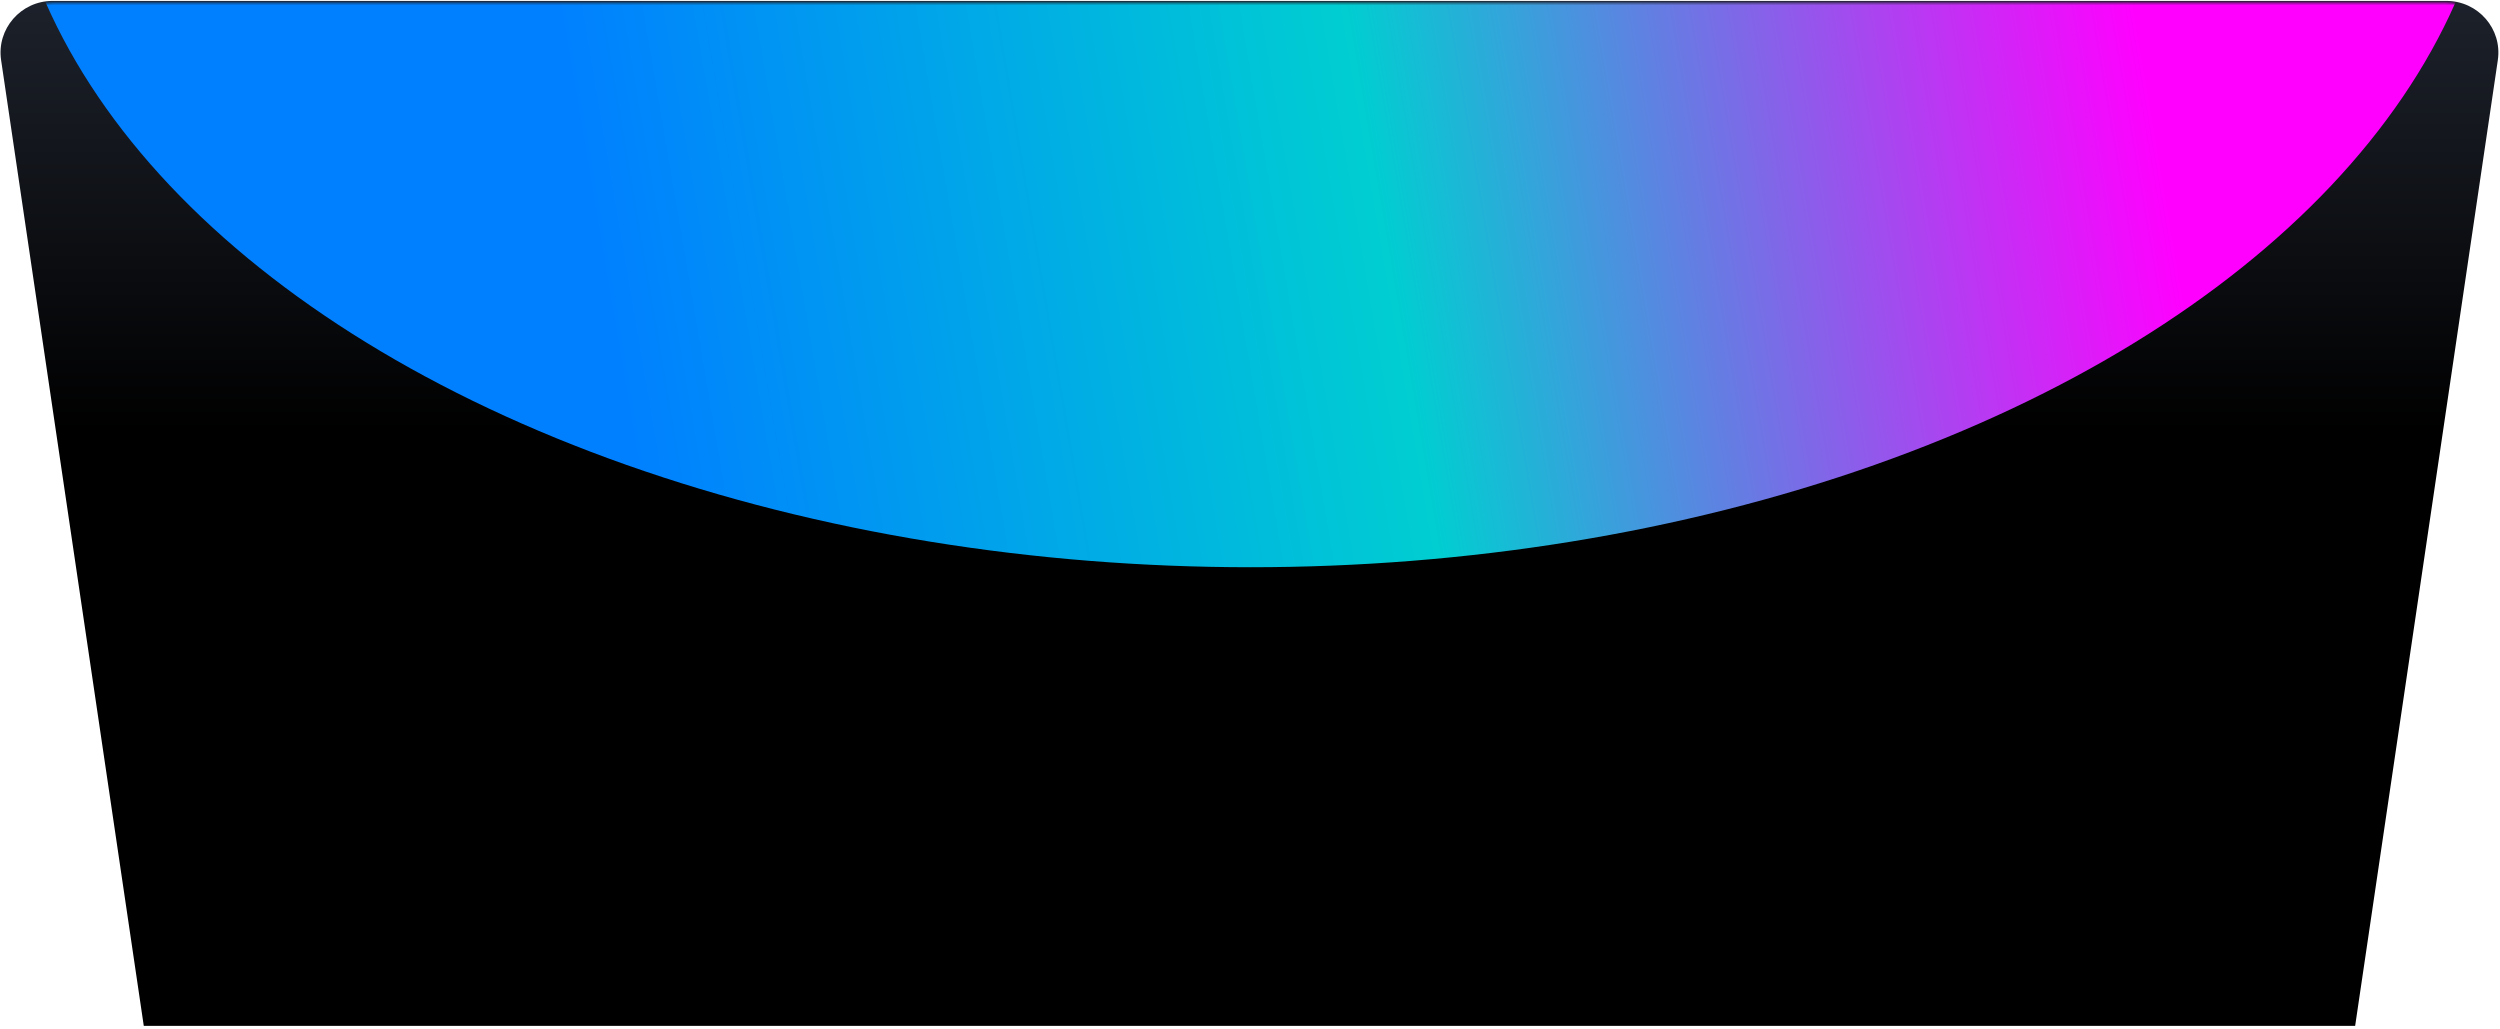 <?xml version="1.0" encoding="UTF-8"?> <svg xmlns="http://www.w3.org/2000/svg" width="1161" height="478" viewBox="0 0 1161 478" fill="none"><g filter="url(#filter0_d_1259_430)"><path d="M0.513 28.916C-1.632 14.427 9.672 1.424 24.413 1.424H1136.09C1150.83 1.424 1162.13 14.427 1159.99 28.916L1093.73 477.424H66.771L0.513 28.916Z" fill="url(#paint0_linear_1259_430)"></path></g><mask id="mask0_1259_430" style="mask-type:alpha" maskUnits="userSpaceOnUse" x="0" y="1" width="1161" height="477"><path d="M0.513 28.916C-1.632 14.427 9.672 1.424 24.413 1.424H1136.09C1150.83 1.424 1162.13 14.427 1159.99 28.916L1092.73 477.424H67.768L0.513 28.916Z" fill="url(#paint1_linear_1259_430)"></path></mask><g mask="url(#mask0_1259_430)"><g filter="url(#filter1_fn_1259_430)"><ellipse cx="580.751" cy="-91.076" rx="579.5" ry="354.5" fill="url(#paint2_linear_1259_430)"></ellipse></g></g><defs><filter id="filter0_d_1259_430" x="0.251" y="0.424" width="1160" height="477" filterUnits="userSpaceOnUse" color-interpolation-filters="sRGB"><feFlood flood-opacity="0" result="BackgroundImageFix"></feFlood><feColorMatrix in="SourceAlpha" type="matrix" values="0 0 0 0 0 0 0 0 0 0 0 0 0 0 0 0 0 0 127 0" result="hardAlpha"></feColorMatrix><feOffset dy="-1"></feOffset><feComposite in2="hardAlpha" operator="out"></feComposite><feColorMatrix type="matrix" values="0 0 0 0 0.306 0 0 0 0 0.341 0 0 0 0 0.416 0 0 0 1 0"></feColorMatrix><feBlend mode="normal" in2="BackgroundImageFix" result="effect1_dropShadow_1259_430"></feBlend><feBlend mode="normal" in="SourceGraphic" in2="effect1_dropShadow_1259_430" result="shape"></feBlend></filter><filter id="filter1_fn_1259_430" x="-298.749" y="-745.576" width="1759" height="1309" filterUnits="userSpaceOnUse" color-interpolation-filters="sRGB"><feFlood flood-opacity="0" result="BackgroundImageFix"></feFlood><feBlend mode="normal" in="SourceGraphic" in2="BackgroundImageFix" result="shape"></feBlend><feGaussianBlur stdDeviation="150" result="effect1_foregroundBlur_1259_430"></feGaussianBlur><feTurbulence type="fractalNoise" baseFrequency="1 1" stitchTiles="stitch" numOctaves="3" result="noise" seed="5181"></feTurbulence><feColorMatrix in="noise" type="luminanceToAlpha" result="alphaNoise"></feColorMatrix><feComponentTransfer in="alphaNoise" result="coloredNoise1"><feFuncA type="discrete"></feFuncA></feComponentTransfer><feComposite operator="in" in2="effect1_foregroundBlur_1259_430" in="coloredNoise1" result="noise1Clipped"></feComposite><feFlood flood-color="rgba(0, 0, 0, 0.16)" result="color1Flood"></feFlood><feComposite operator="in" in2="noise1Clipped" in="color1Flood" result="color1"></feComposite><feMerge result="effect2_noise_1259_430"><feMergeNode in="effect1_foregroundBlur_1259_430"></feMergeNode><feMergeNode in="color1"></feMergeNode></feMerge></filter><linearGradient id="paint0_linear_1259_430" x1="213.393" y1="-28.326" x2="213.393" y2="201.617" gradientUnits="userSpaceOnUse"><stop stop-color="#212631"></stop><stop offset="1"></stop></linearGradient><linearGradient id="paint1_linear_1259_430" x1="213.393" y1="1.424" x2="213.393" y2="144.419" gradientUnits="userSpaceOnUse"><stop stop-color="#212631"></stop><stop offset="1"></stop></linearGradient><linearGradient id="paint2_linear_1259_430" x1="268.221" y1="59.901" x2="980.299" y2="-61.248" gradientUnits="userSpaceOnUse"><stop stop-color="#0080FF"></stop><stop offset="0.5" stop-color="#00CED1"></stop><stop offset="1" stop-color="#FF00FF"></stop></linearGradient></defs></svg> 
